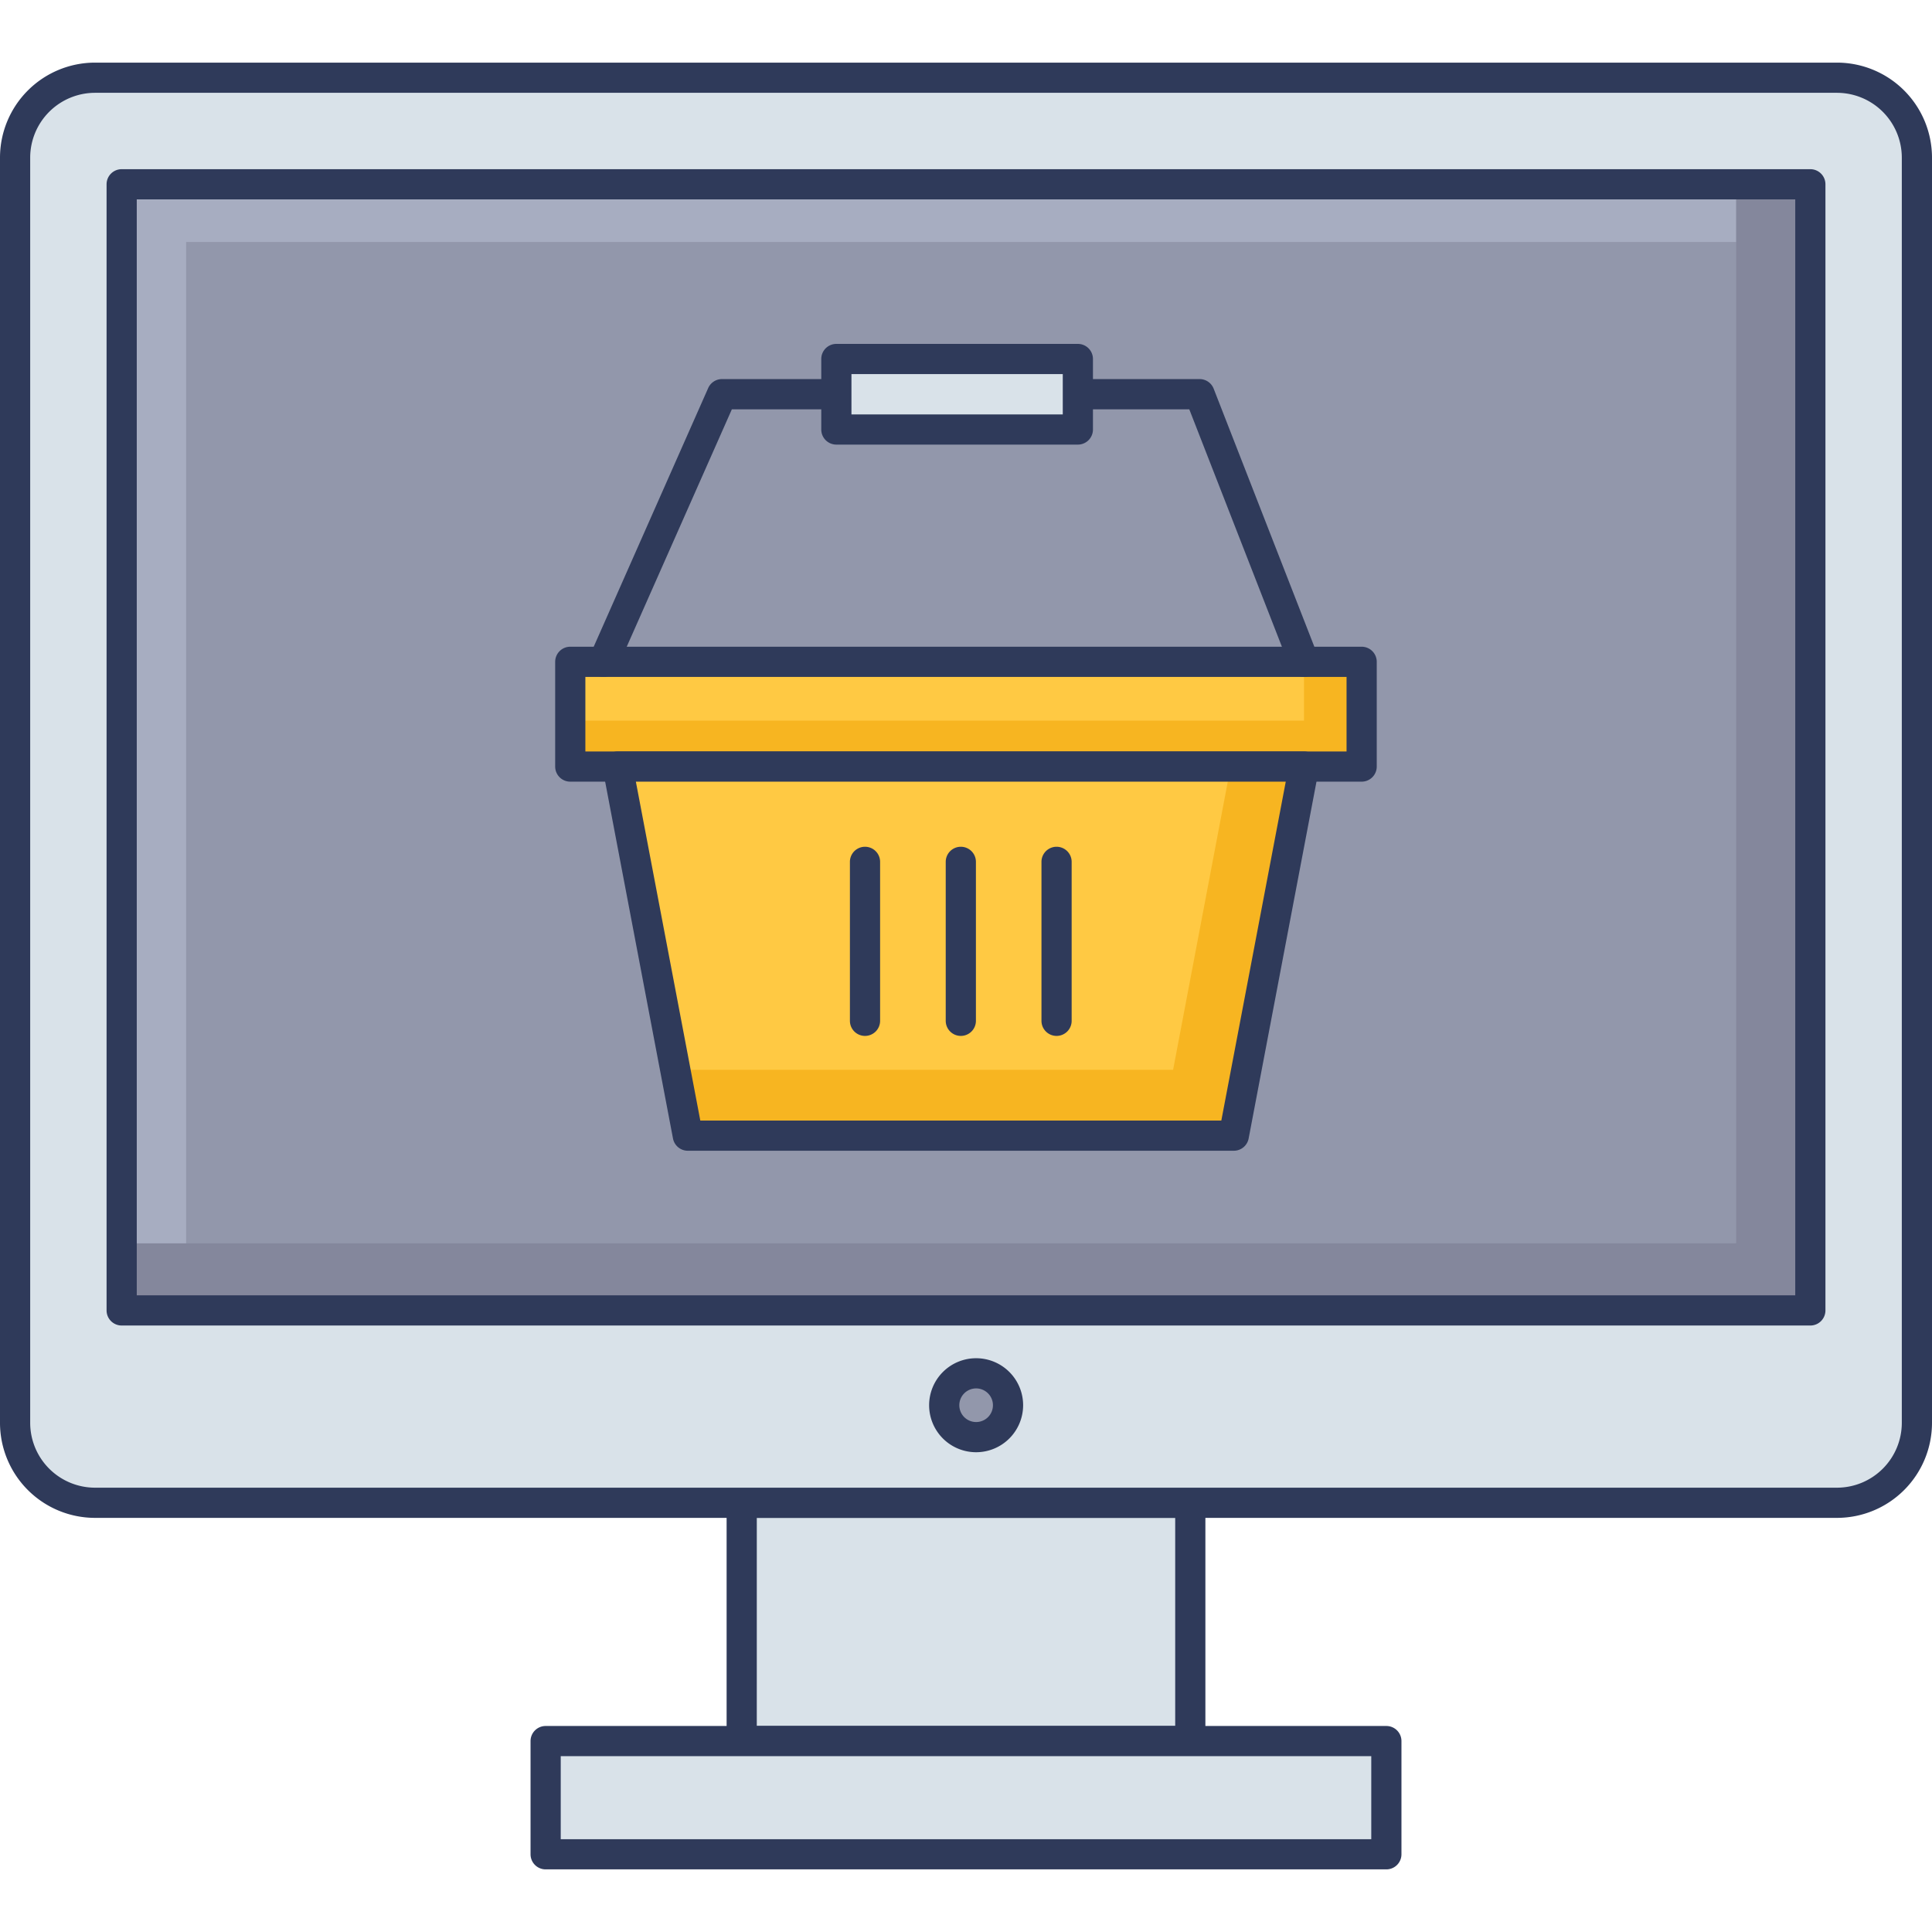<?xml version="1.0" encoding="UTF-8"?> <svg xmlns="http://www.w3.org/2000/svg" id="icon" height="512" viewBox="0 0 128 128" width="512"><path d="m49.14 99.563h29.721v15.785h-29.721z" fill="#d9e2e9"></path><path d="m78.86 116.348h-29.72a1 1 0 0 1 -1-1v-15.785a1 1 0 0 1 1-1h29.72a1 1 0 0 1 1 1v15.785a1 1 0 0 1 -1 1zm-28.721-2h27.721v-13.785h-27.72z" fill="#2f3a5a"></path><rect fill="#d9e2e9" height="94.414" rx="5.294" width="126" x="1" y="5.149"></rect><path d="m121.707 100.563h-115.414a6.3 6.3 0 0 1 -6.293-6.293v-83.828a6.3 6.3 0 0 1 6.293-6.293h115.414a6.3 6.3 0 0 1 6.293 6.293v83.828a6.3 6.3 0 0 1 -6.293 6.293zm-115.414-94.414a4.3 4.3 0 0 0 -4.293 4.293v83.828a4.3 4.3 0 0 0 4.293 4.293h115.414a4.3 4.3 0 0 0 4.293-4.293v-83.828a4.3 4.3 0 0 0 -4.293-4.293z" fill="#2f3a5a"></path><path d="m8.06 12.21h111.879v74.609h-111.879z" fill="#9297ab"></path><path d="m119.941 12.206v3.825h-107.612v70.792h-4.271v-74.617z" fill="#a7adc1"></path><path d="m119.941 12.206v74.617h-111.883v-4.448h106.965v-70.169z" fill="#84879c"></path><path d="m119.94 87.819h-111.879a1 1 0 0 1 -1-1v-74.61a1 1 0 0 1 1-1h111.879a1 1 0 0 1 1 1v74.61a1 1 0 0 1 -1 1zm-110.879-2h109.879v-72.61h-109.879z" fill="#2f3a5a"></path><path d="m36.15 115.348h55.701v7.503h-55.701z" fill="#d9e2e9"></path><path d="m91.85 123.851h-55.7a1 1 0 0 1 -1-1v-7.5a1 1 0 0 1 1-1h55.7a1 1 0 0 1 1 1v7.5a1 1 0 0 1 -1 1zm-54.7-2h53.7v-5.5h-53.7z" fill="#2f3a5a"></path><circle cx="64.671" cy="93.1" fill="#9297ab" r="2.114"></circle><path d="m64.671 96.214a3.114 3.114 0 1 1 3.114-3.114 3.118 3.118 0 0 1 -3.114 3.114zm0-4.228a1.114 1.114 0 1 0 1.114 1.114 1.115 1.115 0 0 0 -1.114-1.114z" fill="#2f3a5a"></path><path d="m37.782 43.847h52.431v6.939h-52.431z" fill="#ffc943"></path><path d="m90.218 43.849v6.943h-52.436v-3.048h48.611v-3.895z" fill="#f7b521"></path><path d="m90.213 51.787h-52.431a1 1 0 0 1 -1-1v-6.94a1 1 0 0 1 1-1h52.431a1 1 0 0 1 1 1v6.939a1 1 0 0 1 -1 1.001zm-51.431-2h50.431v-4.94h-50.431z" fill="#2f3a5a"></path><path d="m81.744 75.24h-36.175l-4.649-24.453h45.473z" fill="#ffc943"></path><path d="m86.393 50.792-4.648 24.453h-36.173l-.835-4.366h32.984l3.812-20.087z" fill="#f7b521"></path><g fill="#2f3a5a"><path d="m81.744 76.24h-36.175a1 1 0 0 1 -.982-.813l-4.649-24.453a1 1 0 0 1 .982-1.187h45.473a1 1 0 0 1 .982 1.187l-4.649 24.453a1 1 0 0 1 -.982.813zm-35.347-2h34.519l4.269-22.453h-43.057z"></path><path d="m57.309 68.632a1 1 0 0 1 -1-1v-10.532a1 1 0 0 1 2 0v10.532a1 1 0 0 1 -1 1z"></path><path d="m63.657 68.632a1 1 0 0 1 -1-1v-10.532a1 1 0 0 1 2 0v10.532a1 1 0 0 1 -1 1z"></path><path d="m70 68.632a1 1 0 0 1 -1-1v-10.532a1 1 0 0 1 2 0v10.532a1 1 0 0 1 -1 1z"></path><path d="m86.394 44.848a1 1 0 0 1 -.932-.637l-6.668-17.091h-30.307l-7.587 17.132a1 1 0 0 1 -1.829-.81l7.846-17.727a1 1 0 0 1 .915-.6h31.645a1 1 0 0 1 .932.637l6.916 17.727a1 1 0 0 1 -.931 1.364z"></path></g><path d="m55.411 23.784h15.999v4.672h-15.999z" fill="#d9e2e9"></path><path d="m71.411 29.456h-16a1 1 0 0 1 -1-1v-4.672a1 1 0 0 1 1-1h16a1 1 0 0 1 1 1v4.672a1 1 0 0 1 -1 1zm-15-2h14v-2.672h-14z" fill="#2f3a5a"></path></svg> 